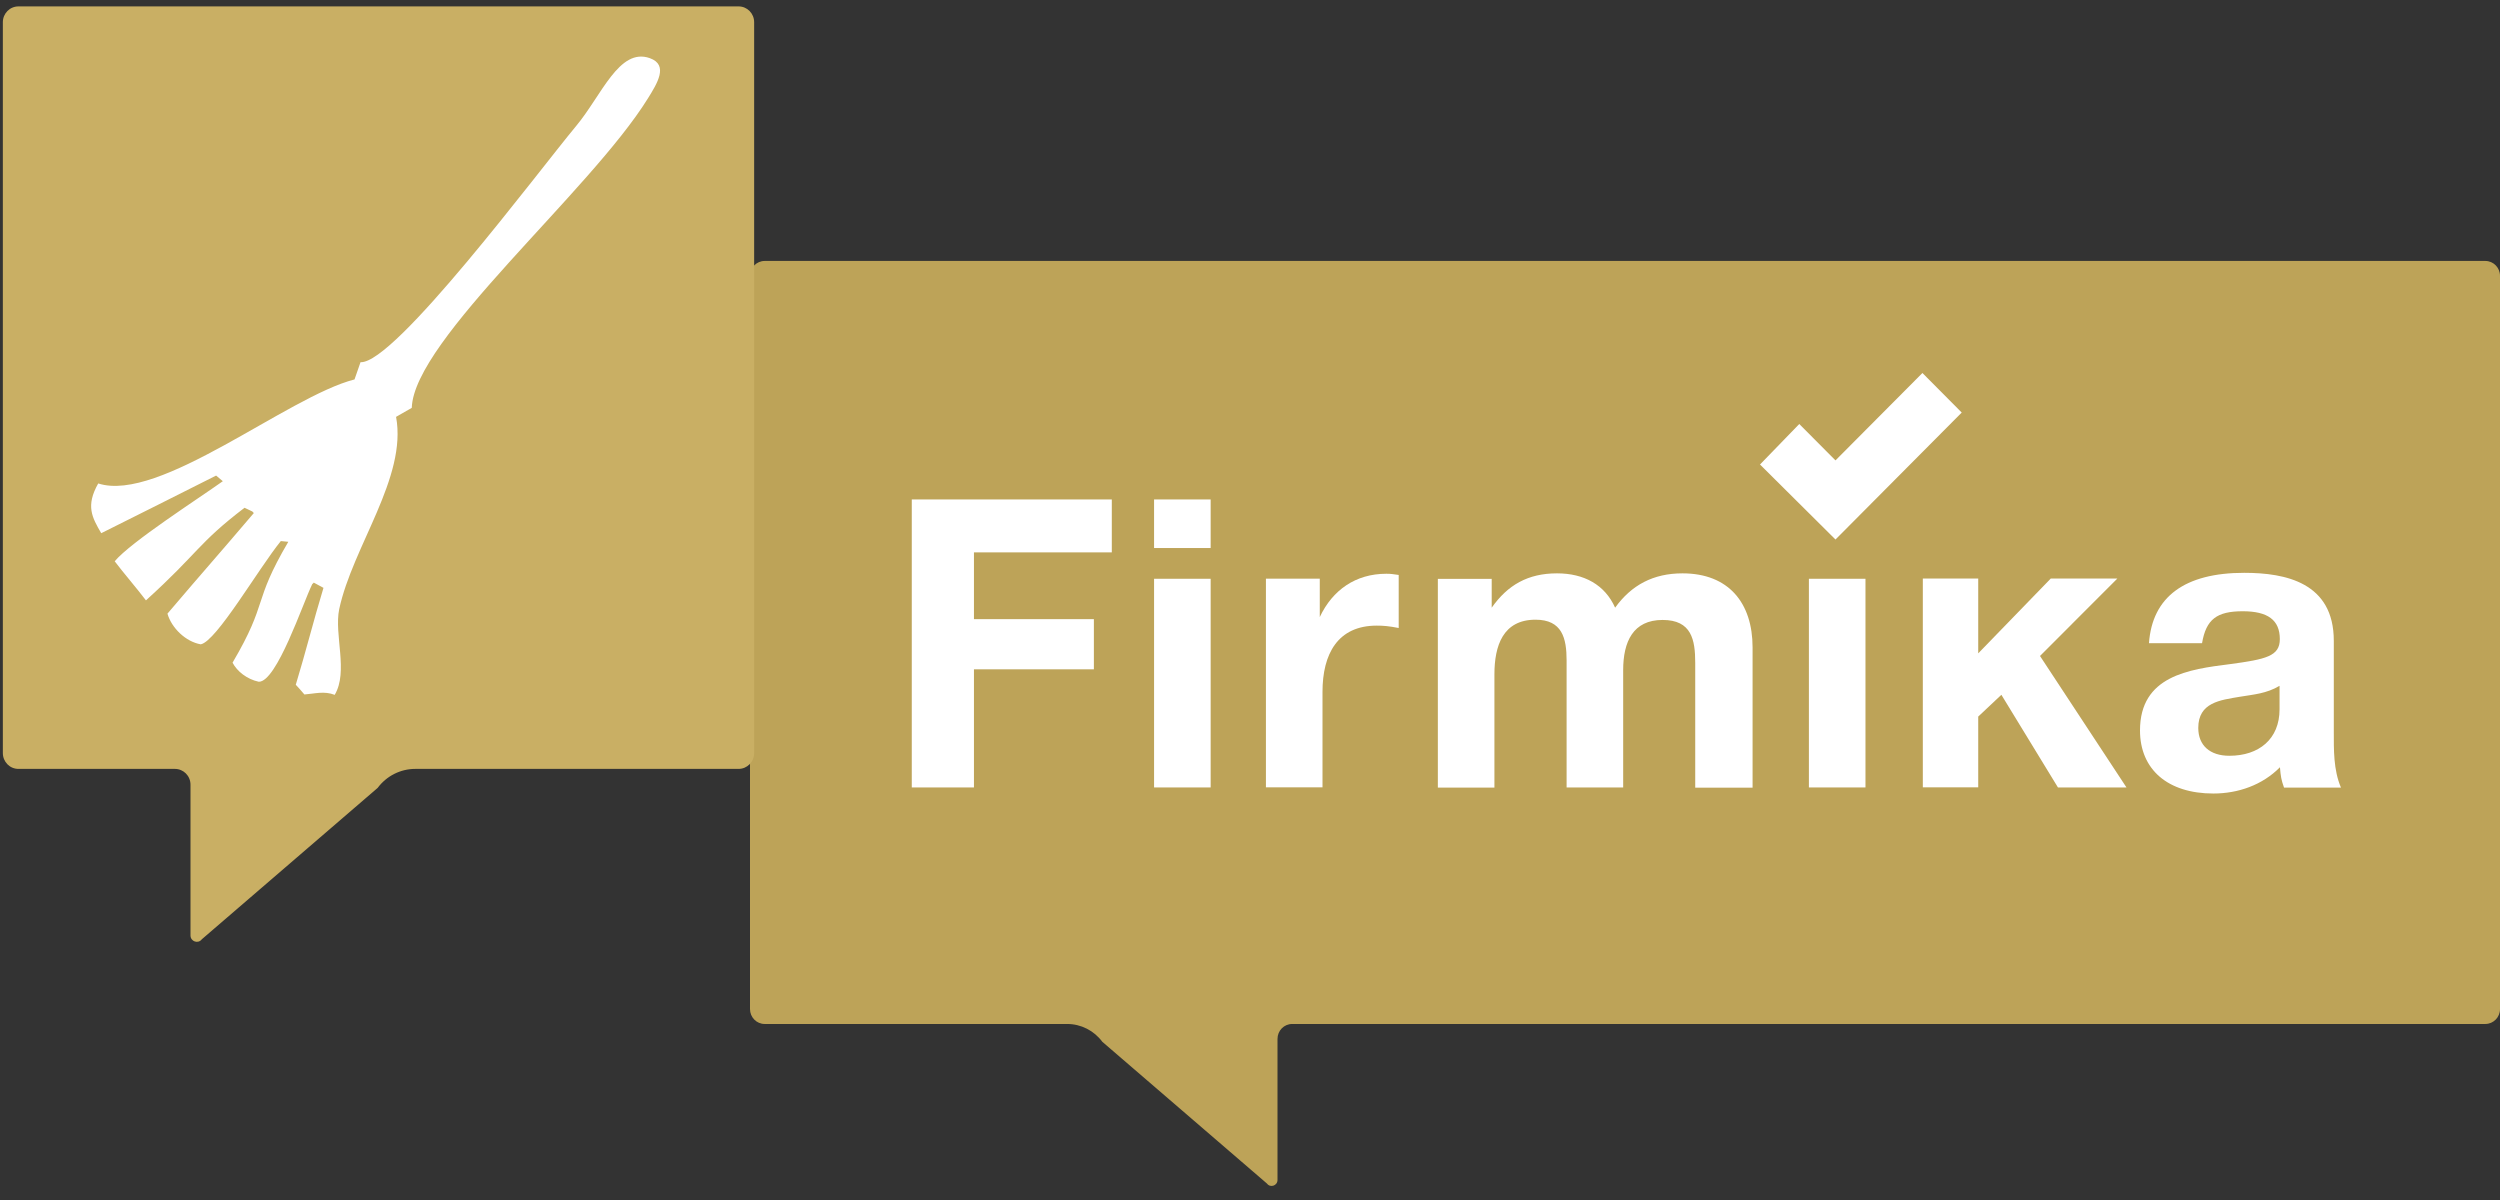<svg width="100" height="48" viewBox="0 0 100 48" fill="none" xmlns="http://www.w3.org/2000/svg">
<rect x="0" y="0" width="100" height="48" fill="#333333" stroke="none"/>
<path fill-rule="evenodd" clip-rule="evenodd" d="M42.688 40.959C43.239 40.959 43.76 41.223 44.093 41.672L50.678 47.342C50.814 47.526 51.1 47.426 51.1 47.199V41.555C51.1 41.228 51.36 40.959 51.688 40.959H99.412C99.735 40.959 100 40.695 100 40.362V11.034C100 10.707 99.74 10.438 99.412 10.438H30.588C30.265 10.438 30 10.702 30 11.034V40.362C30 40.69 30.26 40.959 30.588 40.959H42.688Z" fill="#BDA358"/>
<path d="M44.472 22.095H38.958V24.766H43.755V26.773H38.958V31.498H36.471V19.978H44.472V22.095Z" fill="white"/>
<path d="M48.426 21.921H46.163V19.978H48.426V21.921ZM48.426 31.498H46.163V23.151H48.426V31.498Z" fill="white"/>
<path d="M55.948 25.12C55.548 25.041 55.324 25.025 55.069 25.025C53.508 25.025 52.9 26.16 52.9 27.675V31.492H50.637V23.146H52.791V24.682C53.3 23.6 54.226 22.95 55.454 22.95C55.631 22.95 55.725 22.966 55.948 22.998V25.12Z" fill="white"/>
<path d="M67.809 31.498V26.514C67.809 25.59 67.663 24.798 66.503 24.798C65.323 24.798 64.927 25.669 64.927 26.804V31.498H62.664V26.419C62.664 25.527 62.487 24.788 61.421 24.788C60.115 24.788 59.777 25.838 59.777 26.973V31.503H57.514V23.156H59.668V24.307C60.308 23.399 61.119 22.934 62.279 22.934C63.361 22.934 64.194 23.389 64.605 24.307C65.26 23.399 66.134 22.934 67.299 22.934C69.146 22.934 70.103 24.117 70.103 25.896V31.508H67.809V31.498Z" fill="white"/>
<path d="M74.619 31.498H72.356V23.151H74.619V31.498Z" fill="white"/>
<path d="M81.6 26.239L85.059 31.498H82.318L80.055 27.792L79.129 28.663V31.492H76.913V23.14H79.129V26.134L82.032 23.14H84.695L81.6 26.239Z" fill="white"/>
<path d="M91.359 31.498C91.25 31.192 91.229 31.06 91.198 30.69C90.496 31.403 89.523 31.741 88.534 31.741C86.719 31.741 85.6 30.785 85.6 29.217C85.6 27.031 87.562 26.773 89.185 26.567C90.652 26.371 91.193 26.245 91.193 25.564C91.193 24.803 90.714 24.45 89.71 24.45C88.675 24.45 88.243 24.772 88.082 25.727H85.959C86.09 23.869 87.395 22.913 89.767 22.913C91.427 22.913 93.352 23.304 93.352 25.632V29.238C93.352 29.998 93.336 30.79 93.638 31.503H91.359V31.498ZM89.591 27.871C88.81 28.003 87.931 28.098 87.931 29.117C87.931 29.814 88.394 30.231 89.174 30.231C90.355 30.231 91.182 29.566 91.182 28.372V27.433C90.657 27.744 90.163 27.776 89.591 27.871Z" fill="white"/>
<path d="M78.469 16.502L73.419 21.581L70.4 18.58L71.971 16.96L73.419 18.416L76.897 14.92L78.469 16.502Z" fill="white"/>
<path fill-rule="evenodd" clip-rule="evenodd" d="M16.61 30.756C16.022 30.756 15.465 31.035 15.106 31.516L8.073 37.571C7.927 37.767 7.62 37.661 7.62 37.418V31.389C7.62 31.035 7.34 30.756 6.996 30.756H0.738C0.389 30.756 0.114 30.471 0.114 30.122V0.889C0.114 0.536 0.395 0.256 0.738 0.256H29.542C29.891 0.256 30.166 0.541 30.166 0.889V30.122C30.166 30.476 29.886 30.756 29.542 30.756H16.61Z" fill="#C9AF64"/>
<path fill-rule="evenodd" clip-rule="evenodd" d="M5.838 24.015C5.524 23.596 4.902 22.87 4.588 22.451C5.228 21.683 7.937 19.945 8.913 19.248C8.823 19.173 8.734 19.098 8.644 19.023C7.117 19.787 5.59 20.565 4.049 21.328C3.683 20.697 3.419 20.237 3.929 19.338C6.369 20.131 11.502 15.865 14.181 15.177C14.256 14.953 14.346 14.713 14.421 14.488C15.783 14.563 21.5 6.9 23.042 5.044C24.061 3.826 24.763 1.889 25.992 2.326C26.762 2.599 26.278 3.352 25.915 3.938C23.607 7.66 16.554 13.591 16.471 16.314C16.262 16.434 16.052 16.554 15.843 16.674C16.292 19.098 14.107 21.852 13.568 24.367C13.358 25.384 13.942 26.866 13.388 27.794C12.969 27.629 12.58 27.749 12.176 27.779C12.056 27.644 11.951 27.51 11.831 27.39C12.236 26.058 12.535 24.846 12.939 23.514C12.804 23.439 12.685 23.379 12.55 23.304C12.535 23.319 12.52 23.349 12.49 23.364C12.116 24.127 11.068 27.285 10.35 27.27C9.871 27.166 9.482 26.851 9.302 26.507C10.754 24.037 10.081 24.142 11.532 21.672C11.427 21.657 11.323 21.657 11.233 21.643C10.335 22.75 8.659 25.654 8.03 25.773C7.428 25.669 6.863 25.12 6.698 24.546C8.329 22.63 8.524 22.436 10.155 20.52C10.14 20.505 10.111 20.49 10.095 20.46C9.991 20.415 9.886 20.355 9.781 20.311C7.898 21.75 7.941 22.109 5.838 24.015V24.015Z" fill="white"/>
</svg>

